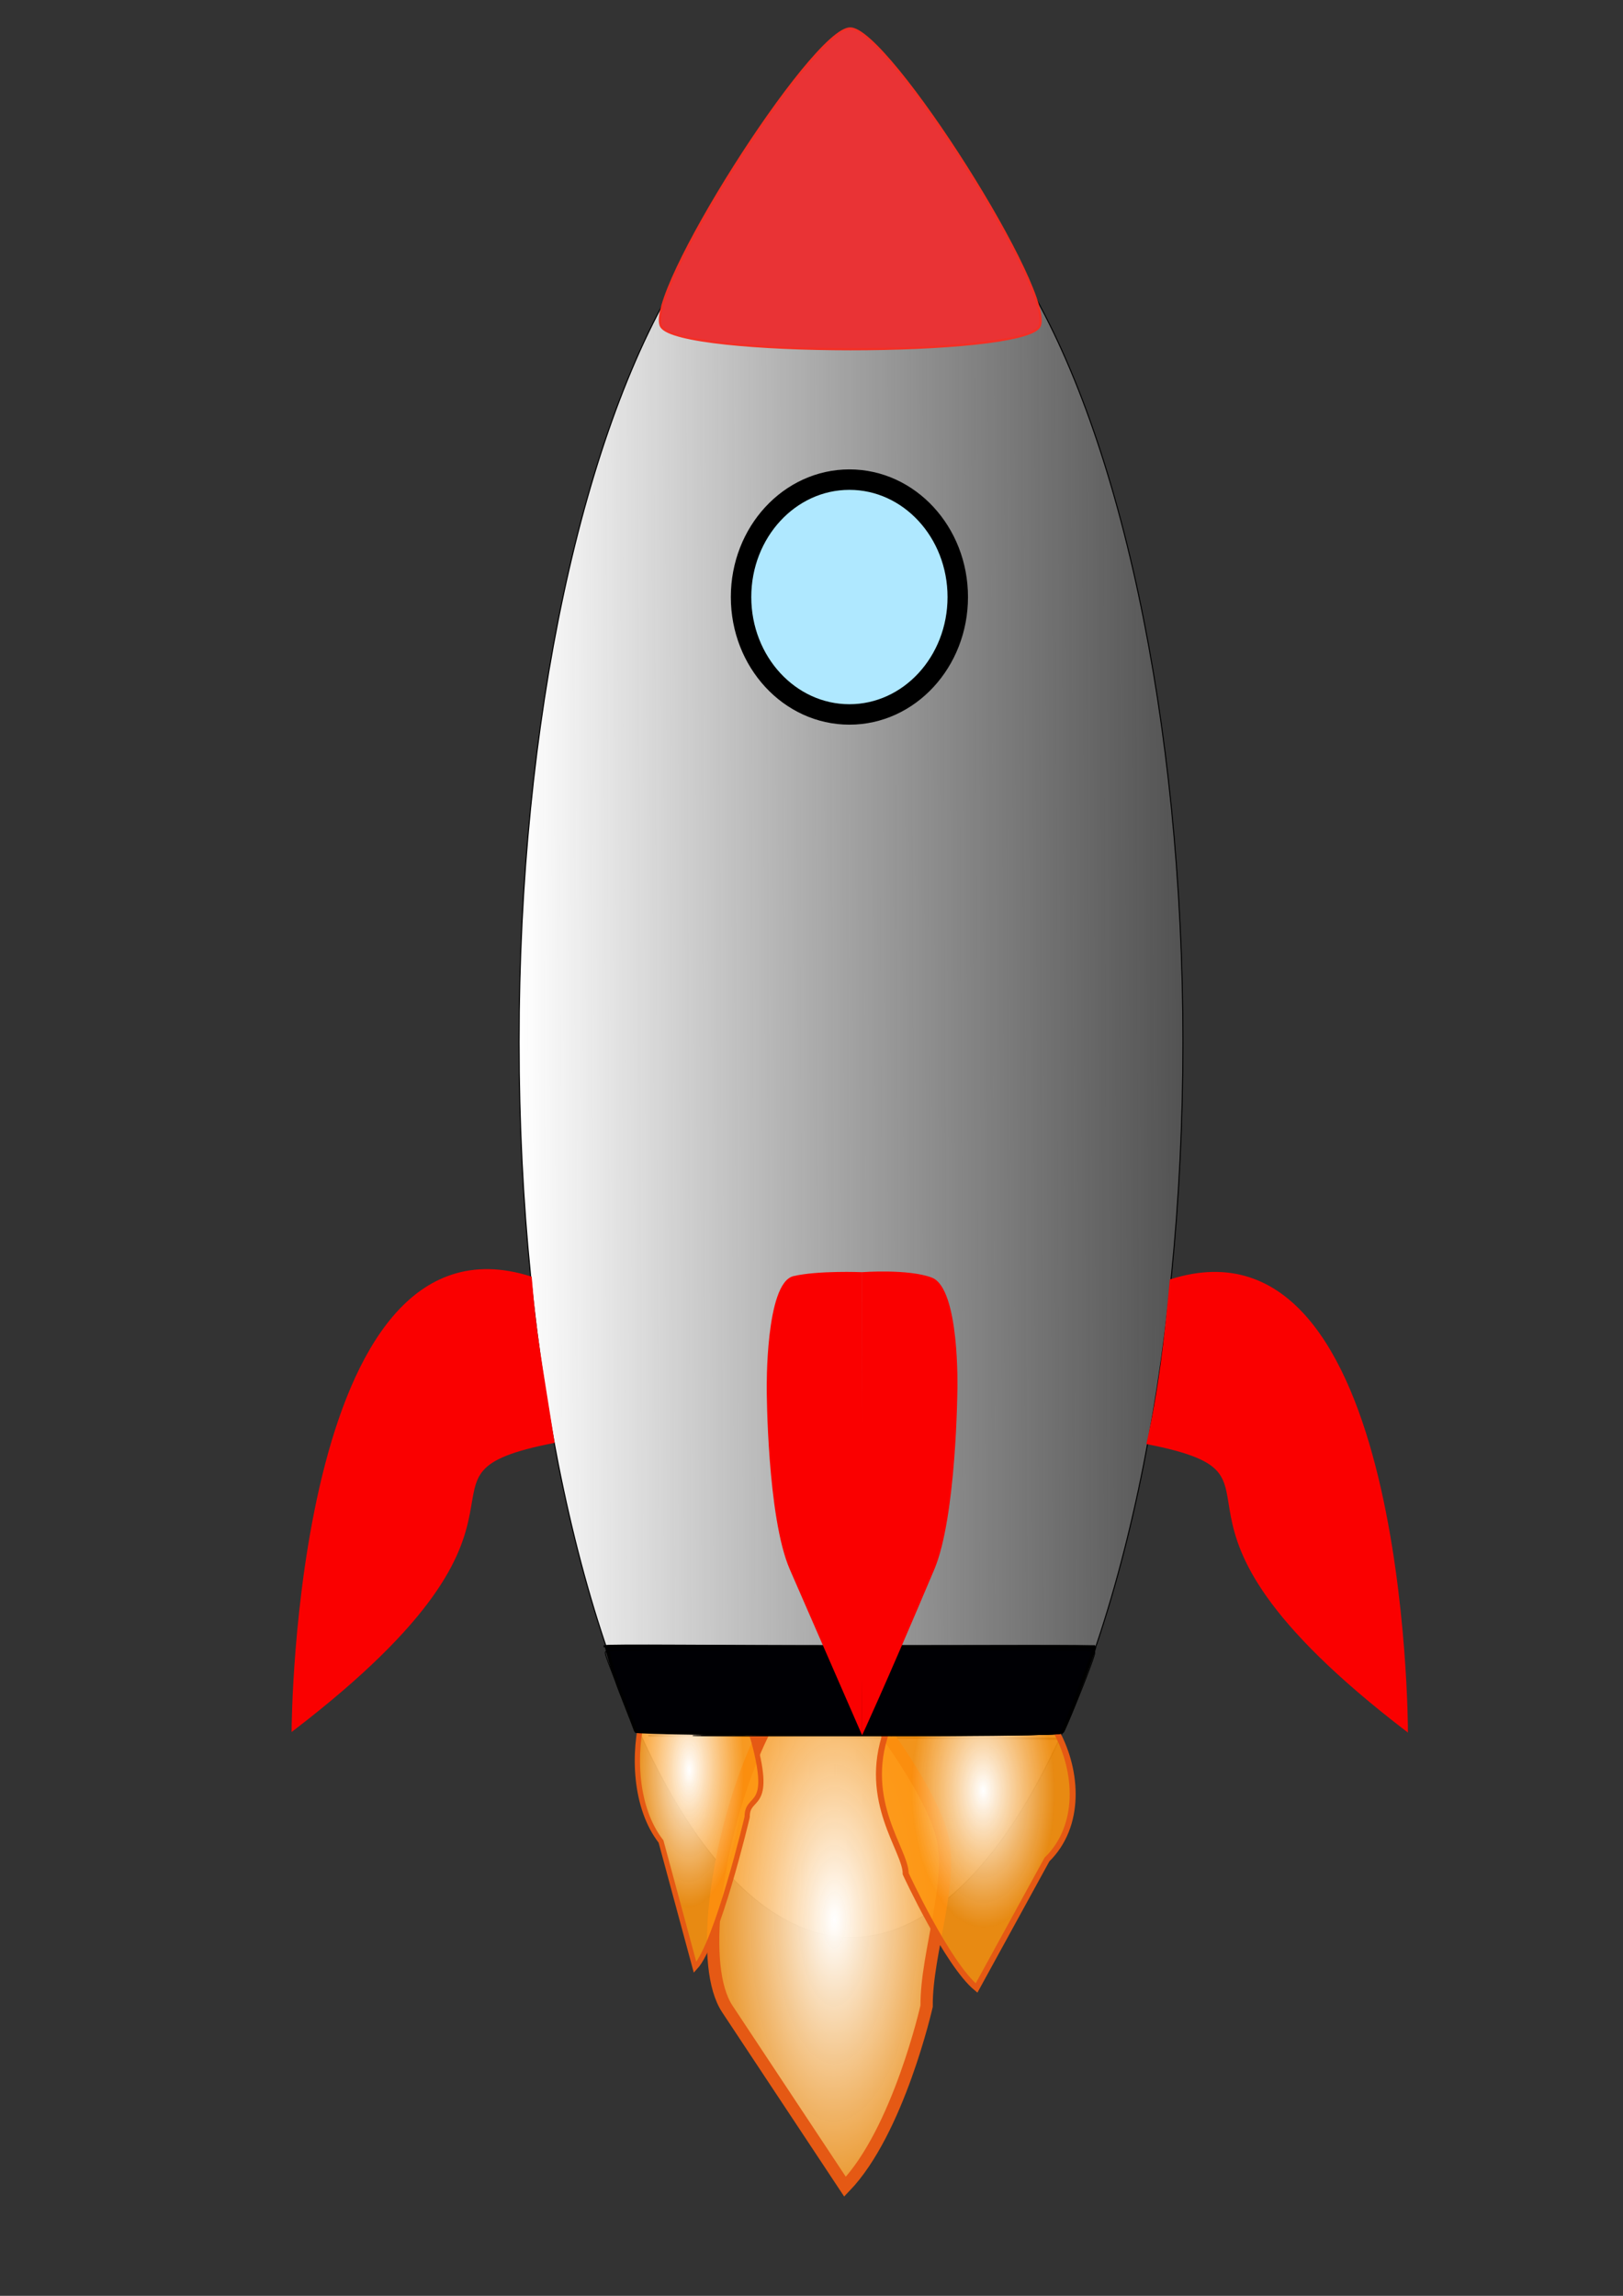 <svg xmlns:inkscape="http://www.inkscape.org/namespaces/inkscape" xmlns:sodipodi="http://sodipodi.sourceforge.net/DTD/sodipodi-0.dtd" xmlns:xlink="http://www.w3.org/1999/xlink" xmlns="http://www.w3.org/2000/svg" xmlns:svg="http://www.w3.org/2000/svg" width="210mm" height="297mm" viewBox="0 0 210 297" id="svg5" sodipodi:docname="rocket.svg" inkscape:version="1.1.1 (3bf5ae0d25, 2021-09-20)"><rect x="0" y="0" width="210" height="297" fill="#333333" stroke="none"/><defs id="defs2"><linearGradient inkscape:collect="always" id="linearGradient15998"><stop style="stop-color:#ffffff;stop-opacity:1" offset="0" id="stop15994"></stop><stop style="stop-color:#fd940d;stop-opacity:0.892" offset="1" id="stop15996"></stop></linearGradient><linearGradient inkscape:collect="always" id="linearGradient10967"><stop style="stop-color:#ffffff;stop-opacity:1" offset="0" id="stop10963"></stop><stop style="stop-color:#d2d2d2;stop-opacity:0" offset="1" id="stop10965"></stop></linearGradient><linearGradient inkscape:collect="always" xlink:href="#linearGradient10967" id="linearGradient10969" x1="29.328" y1="206.95" x2="135.075" y2="206.537" gradientUnits="userSpaceOnUse" gradientTransform="translate(38.031,-73.392)"></linearGradient><radialGradient inkscape:collect="always" xlink:href="#linearGradient15998" id="radialGradient16002" cx="46.528" cy="303.777" fx="46.528" fy="303.777" r="4.586" gradientTransform="matrix(1.549,0.027,-0.024,3.865,24.391,-946.357)" gradientUnits="userSpaceOnUse"></radialGradient><radialGradient inkscape:collect="always" xlink:href="#linearGradient15998" id="radialGradient18231" gradientUnits="userSpaceOnUse" gradientTransform="matrix(3.711,0.063,-0.056,8.951,-47.704,-2473.673)" cx="46.528" cy="303.777" fx="46.528" fy="303.777" r="4.586"></radialGradient><radialGradient inkscape:collect="always" xlink:href="#linearGradient15998" id="radialGradient19767" gradientUnits="userSpaceOnUse" gradientTransform="matrix(-2.03,0.027,0.031,3.865,212.249,-943.688)" cx="46.528" cy="303.777" fx="46.528" fy="303.777" r="4.586"></radialGradient></defs><g inkscape:label="Layer 1" inkscape:groupmode="layer" id="layer1" style="display:inline"></g><g inkscape:groupmode="layer" id="layer2" inkscape:label="Layer 2" style="display:inline"><ellipse style="fill:url(#linearGradient10969);fill-opacity:1;stroke:#000000;stroke-width:0.132;stroke-miterlimit:4;stroke-dasharray:none;stroke-opacity:1" id="path3865" cx="110.112" cy="134.797" rx="42.946" ry="115.853"></ellipse></g><g inkscape:groupmode="layer" id="layer5" inkscape:label="Layer 5"><ellipse style="display:inline;fill:#afe8ff;fill-opacity:1;stroke:#000000;stroke-width:2.646;stroke-miterlimit:4;stroke-dasharray:none;stroke-opacity:1" id="path31" cx="109.905" cy="77.236" rx="14.02" ry="15.189"></ellipse><path style="fill:#fa0000;fill-opacity:1;stroke:#fa0000;stroke-width:0.265px;stroke-linecap:butt;stroke-linejoin:miter;stroke-opacity:1" d="m 68.67,165.259 c -30.504,-9.692 -30.806,58.537 -30.806,58.537 37.416,-28.668 12.013,-32.973 33.749,-37.246 -1.749,-11.113 -2.338,-13.876 -2.943,-21.29 z" id="path20898" sodipodi:nodetypes="cccc"></path><path style="fill:#fa0000;fill-opacity:1;stroke:#fa0000;stroke-width:0.265px;stroke-linecap:butt;stroke-linejoin:miter;stroke-opacity:1" d="m 151.487,165.622 c 30.504,-9.692 30.551,58.246 30.551,58.246 -37.416,-28.668 -11.815,-32.888 -33.551,-37.161 1.526,-6.739 2.315,-13.469 3,-21.085 z" id="path21736" sodipodi:nodetypes="cccc"></path></g><g inkscape:groupmode="layer" id="layer3" inkscape:label="Layer 3" style="display:inline"><path sodipodi:type="star" style="fill:#e93335;fill-opacity:1;stroke:#f32f25;stroke-width:0.995;stroke-miterlimit:4;stroke-dasharray:none;stroke-opacity:1" id="path4370" inkscape:flatsided="true" sodipodi:sides="3" sodipodi:cx="78.061172" sodipodi:cy="151.43867" sodipodi:r1="91.594734" sodipodi:r2="45.797367" sodipodi:arg1="0.51703195" sodipodi:arg2="1.5642295" inkscape:rounded="0.1" inkscape:randomized="0" d="M 157.684,196.714 C 149.842,210.505 7.063,211.443 -0.96,197.756 -8.982,184.069 61.595,59.95 77.46,59.846 93.324,59.742 165.526,182.923 157.684,196.714 Z" transform="matrix(0.308,0.002,-0.002,0.281,86.275,-13.296)" inkscape:transform-center-x="-1.4207905" inkscape:transform-center-y="-1.8825081"></path><path style="fill:none;stroke:#000000;stroke-width:0.265px;stroke-linecap:butt;stroke-linejoin:miter;stroke-opacity:1" d="m 83.882,224.529 53.286,0.413 h -0.413 v 0" id="path9132"></path><path style="fill:none;stroke:#000000;stroke-width:0.265px;stroke-linecap:butt;stroke-linejoin:miter;stroke-opacity:1" d="M 78.099,212.963 H 141.712" id="path10585"></path></g><g inkscape:groupmode="layer" id="layer6" inkscape:label="Layer 6" style="display:inline"><path style="fill:url(#radialGradient18231);fill-opacity:1;stroke:#e55914;stroke-width:1.591;stroke-linecap:butt;stroke-linejoin:miter;stroke-miterlimit:4;stroke-dasharray:none;stroke-opacity:1" d="m 112.423,221.164 c -9.724,-21.412 -25.556,27.789 -18.31,38.731 l 15.227,22.991 c 6.92,-7.211 10.556,-23.361 10.556,-23.361 -0.072,-6.986 3.768,-16.494 1.819,-22.701 -2.01,-6.402 -9.292,-15.66 -9.292,-15.66 z" id="path18229" sodipodi:nodetypes="ssccss"></path><path style="fill:url(#radialGradient16002);fill-opacity:1;stroke:#e55914;stroke-width:0.676;stroke-linecap:butt;stroke-linejoin:miter;stroke-miterlimit:4;stroke-dasharray:none;stroke-opacity:1" d="m 91.221,217.19 c -6.815,-7.45 -12.476,12.328 -5.692,21.04 l 4.406,16.285 c 2.888,-3.113 6.741,-19.454 6.741,-19.454 -0.03,-3.017 3.336,-0.667 0.867,-9.782 -1.393,-5.141 -6.321,-8.089 -6.321,-8.089 z" id="path12539" sodipodi:nodetypes="scccss"></path><path style="fill:url(#radialGradient19767);fill-opacity:1;stroke:#e55914;stroke-width:0.773;stroke-linecap:butt;stroke-linejoin:miter;stroke-miterlimit:4;stroke-dasharray:none;stroke-opacity:1" d="m 124.668,219.859 c 8.931,-7.45 19.685,11.994 10.796,20.706 l -9.11,16.619 c -3.785,-3.113 -9.168,-14.783 -9.168,-14.783 0.039,-3.017 -5.706,-9.341 -2.47,-18.456 1.825,-5.141 9.951,-4.086 9.951,-4.086 z" id="path19765" sodipodi:nodetypes="scccss"></path></g><g inkscape:groupmode="layer" id="layer4" inkscape:label="Layer 4" style="display:inline"><path style="fill:#000004;fill-opacity:1;stroke:#000000;stroke-width:0.422;stroke-miterlimit:4;stroke-dasharray:none;stroke-opacity:1" d="m 90.54,224.22 c -4.554,-0.067 -8.281,-0.182 -8.281,-0.256 0,-0.074 -0.871,-2.339 -1.936,-5.034 -1.065,-2.695 -1.852,-5.894 -1.852,-5.894 0,-0.18 14.478,0.006 31.867,0.006 17.389,0 31.283,-0.103 31.283,0.077 0,0.385 -3.784,10.313 -4.171,10.915 -0.247,0.384 -24.179,0.519 -46.91,0.185 z" id="path10624" sodipodi:nodetypes="ssssssss"></path><path style="fill:#d2d2d2;fill-opacity:0;stroke:#000000;stroke-width:0.083;stroke-miterlimit:4;stroke-dasharray:none;stroke-opacity:1" d="m 91.407,224.516 5.588,-0.086 -7.24,-0.116 c -5.618,-0.09 -7.289,-0.164 -7.457,-0.334 -0.194,-0.195 -3.587,-8.739 -3.907,-9.839 -0.099,-0.342 -0.065,-0.474 0.147,-0.561 0.889,-0.368 62.054,-0.365 62.944,0.003 0.257,0.106 0.23,0.265 -0.28,1.673 -1.079,2.98 -3.303,8.443 -3.571,8.77 -0.252,0.308 -0.544,0.334 -4.523,0.407 -2.339,0.043 -13.936,0.098 -25.771,0.123 -11.835,0.025 -19.003,0.006 -15.929,-0.041 z" id="path12158"></path><path style="fill:#d2d2d2;fill-opacity:0;stroke:#000000;stroke-width:0.083;stroke-miterlimit:4;stroke-dasharray:none;stroke-opacity:1" d="m 90.072,224.517 4.253,-0.086 -5.903,-0.124 c -3.727,-0.078 -5.982,-0.189 -6.116,-0.301 -0.117,-0.097 -0.493,-0.904 -0.835,-1.794 -0.342,-0.889 -1.165,-3.006 -1.829,-4.703 -1.533,-3.918 -1.49,-3.769 -1.127,-3.92 0.896,-0.371 62.068,-0.378 62.958,-0.007 0.254,0.106 0.245,0.211 -0.102,1.232 -0.706,2.077 -3.47,8.882 -3.742,9.214 -0.253,0.309 -0.541,0.335 -4.524,0.408 -2.339,0.043 -13.936,0.098 -25.771,0.124 -11.835,0.025 -19.603,0.007 -17.264,-0.041 z m 6.213,-0.124 c -0.298,-0.037 -0.786,-0.037 -1.084,0 -0.298,0.037 -0.054,0.067 0.542,0.067 0.596,0 0.84,-0.03 0.542,-0.067 z" id="path12234"></path></g><g inkscape:groupmode="layer" id="layer7" inkscape:label="Layer 7"><g id="g32845"><path style="fill:#fa0000;fill-opacity:1;stroke:none;stroke-width:0.265px;stroke-linecap:butt;stroke-linejoin:miter;stroke-opacity:1" d="m 111.542,164.575 c -0.035,20.418 -0.277,39.431 0.005,59.907 v 0 c 0,0 2.767,-5.883 9.344,-21.456 2.859,-6.771 2.986,-23.267 2.986,-23.267 0,0 0.339,-13.109 -3.316,-14.484 -3.049,-1.147 -9.019,-0.699 -9.019,-0.699 z" id="path30600" sodipodi:nodetypes="ccsscscc"></path><path style="fill:#fa0000;fill-opacity:1;stroke:none;stroke-width:0.265px;stroke-linecap:butt;stroke-linejoin:miter;stroke-opacity:1" d="m 111.542,164.575 c 0.035,20.418 -0.088,39.524 0.005,59.907 l -9.354,-21.456 c -2.937,-6.738 -2.986,-23.267 -2.986,-23.267 0,0 -0.198,-13.81 3.456,-14.671 3.171,-0.747 8.878,-0.512 8.878,-0.512 z" id="path31716" sodipodi:nodetypes="ccscscc"></path></g></g></svg>